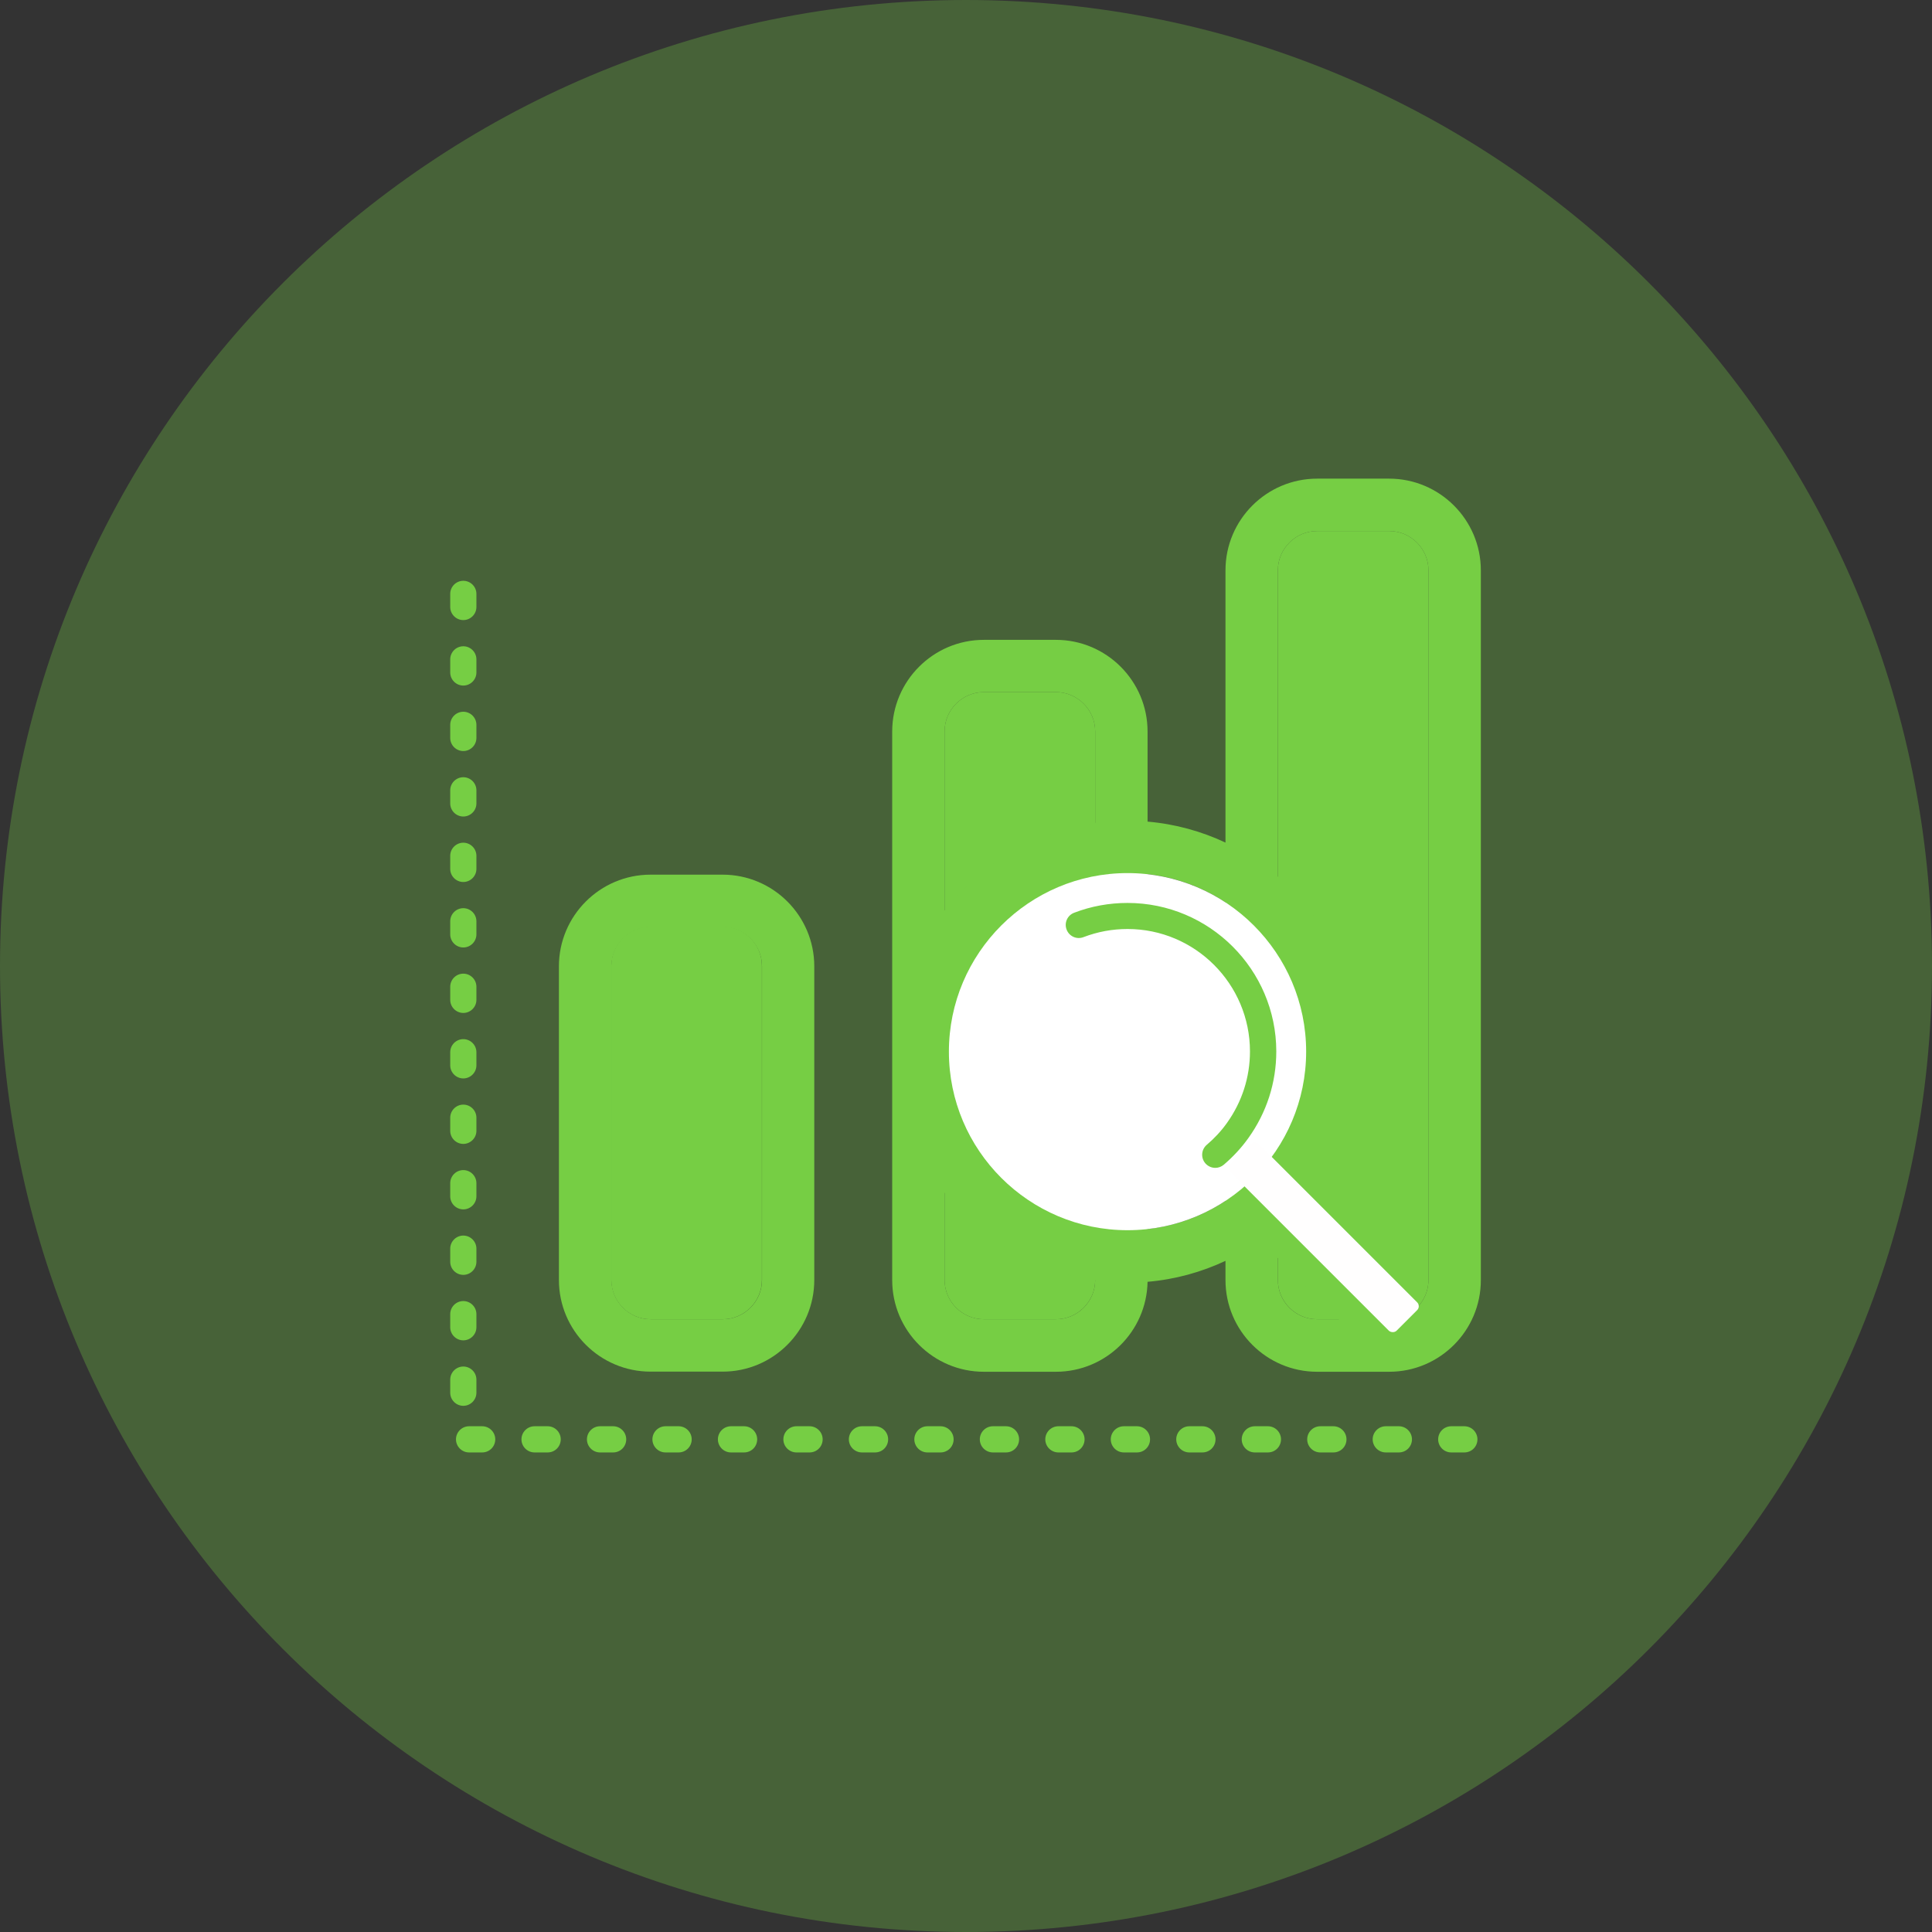 <svg width="2107" height="2107" viewBox="0 0 2107 2107" fill="none" xmlns="http://www.w3.org/2000/svg">
<rect x="0" y="0" width="2107" height="2107" fill="#333333" stroke="none"/>
<path d="M1053.5 2107C1635.33 2107 2107 1635.33 2107 1053.5C2107 471.668 1635.33 0 1053.5 0C471.668 0 0 471.668 0 1053.5C0 1635.33 471.668 2107 1053.5 2107Z" fill="#76CE44" fill-opacity="0.302"/>
<path d="M788.062 1495.88H709.512C654.384 1495.88 609.539 1451.04 609.539 1395.91V1053.86C609.539 998.729 654.384 953.884 709.512 953.884H788.062C843.19 953.884 888.036 998.729 888.036 1053.86V1395.91C888.036 1451.04 843.19 1495.88 788.062 1495.88ZM709.655 1011.01C686.09 1011.01 666.809 1030.29 666.809 1053.86V1395.91C666.809 1419.47 686.09 1438.75 709.655 1438.75H788.205C811.77 1438.75 831.051 1419.47 831.051 1395.91V1053.86C831.051 1030.29 811.77 1011.01 788.205 1011.01H709.655Z" fill="#76CE44"/>
<path d="M1515.01 579.127H1436.46C1412.9 579.127 1393.62 598.408 1393.62 621.973V1395.91C1393.62 1419.47 1412.9 1438.75 1436.46 1438.75H1515.01C1538.58 1438.75 1557.86 1419.47 1557.86 1395.91V621.973C1557.86 598.408 1538.58 579.127 1515.01 579.127ZM1151.54 754.794H1072.99C1049.42 754.794 1030.14 774.075 1030.14 797.64V1395.91C1030.14 1419.47 1049.42 1438.75 1072.99 1438.75H1151.54C1175.1 1438.75 1194.38 1419.47 1194.38 1395.91V797.64C1194.38 774.075 1175.1 754.794 1151.54 754.794ZM788.064 1010.44H709.514C685.948 1010.44 666.668 1029.72 666.668 1053.29V1395.91C666.668 1419.47 685.948 1438.75 709.514 1438.75H788.064C811.629 1438.75 830.909 1419.47 830.909 1395.91V1053.29C830.909 1029.72 811.772 1010.44 788.064 1010.44Z" fill="#76CE44"/>
<path d="M1515.01 522H1436.46C1381.33 522 1336.49 566.845 1336.49 621.973V918.893C1310.35 906.611 1281.64 898.613 1251.51 896.042V797.783C1251.51 742.655 1206.66 697.81 1151.54 697.81H1072.99C1017.86 697.81 973.013 742.655 973.013 797.783V1396.05C973.013 1451.18 1017.86 1496.02 1072.99 1496.02H1151.54C1206.09 1496.02 1250.51 1452.18 1251.51 1397.91C1281.64 1395.34 1310.35 1387.34 1336.49 1375.06V1396.05C1336.49 1451.18 1381.33 1496.02 1436.46 1496.02H1515.01C1570.14 1496.02 1614.98 1451.18 1614.98 1396.05V621.973C1614.98 566.845 1570 522 1515.01 522ZM1393.61 1041.86C1413.04 1072.14 1424.32 1108.13 1424.32 1146.83C1424.32 1185.39 1413.04 1221.38 1393.61 1251.8V1041.86ZM1034.85 1146.83C1034.85 1051.43 1103.69 971.879 1194.38 955.312V1338.35C1103.69 1321.78 1034.85 1242.23 1034.85 1146.83ZM1072.99 754.795H1151.54C1175.1 754.795 1194.38 774.075 1194.38 797.64V897.47C1127.83 906.897 1069.56 942.316 1030.14 993.159V797.64C1030.14 774.075 1049.42 754.795 1072.99 754.795ZM1151.54 1438.75H1072.99C1049.42 1438.75 1030.14 1419.47 1030.14 1395.91V1300.5C1069.42 1351.35 1127.69 1386.91 1194.38 1396.19C1194.24 1419.76 1175.1 1438.75 1151.54 1438.75ZM1251.51 1340.35V953.313C1282.64 956.74 1311.49 967.594 1336.49 984.161V1309.65C1311.49 1326.07 1282.64 1336.92 1251.51 1340.35ZM1393.61 1395.91V1371.77L1460.17 1438.75H1436.46C1412.75 1438.75 1393.61 1419.62 1393.61 1395.91ZM1557.86 1395.91C1557.86 1412.05 1548.86 1426.19 1535.58 1433.47L1417.32 1314.64C1457.17 1270.08 1481.45 1211.24 1481.45 1146.83C1481.45 1070.57 1447.31 1002.01 1393.61 955.883V621.973C1393.61 598.408 1412.89 579.127 1436.46 579.127H1515.01C1538.58 579.127 1557.86 598.408 1557.86 621.973V1395.91ZM1596.99 1584H1582.71C1574.85 1584 1568.42 1577.57 1568.42 1569.72C1568.42 1561.86 1574.85 1555.44 1582.71 1555.44H1596.99C1604.84 1555.44 1611.27 1561.86 1611.27 1569.72C1611.27 1577.57 1604.99 1584 1596.99 1584ZM1525.58 1584H1511.3C1503.44 1584 1497.01 1577.57 1497.01 1569.72C1497.01 1561.86 1503.44 1555.44 1511.3 1555.44H1525.58C1533.43 1555.44 1539.86 1561.86 1539.86 1569.72C1539.86 1577.57 1533.58 1584 1525.58 1584ZM1454.17 1584H1439.89C1432.03 1584 1425.61 1577.57 1425.61 1569.72C1425.61 1561.86 1432.03 1555.44 1439.89 1555.44H1454.17C1462.02 1555.44 1468.45 1561.86 1468.45 1569.72C1468.45 1577.57 1462.17 1584 1454.17 1584ZM1382.76 1584H1368.48C1360.62 1584 1354.2 1577.57 1354.2 1569.72C1354.2 1561.86 1360.62 1555.44 1368.48 1555.44H1382.76C1390.62 1555.44 1397.04 1561.86 1397.04 1569.72C1397.04 1577.57 1390.76 1584 1382.76 1584ZM1311.35 1584H1297.07C1289.21 1584 1282.79 1577.57 1282.79 1569.72C1282.79 1561.86 1289.21 1555.44 1297.07 1555.44H1311.35C1319.21 1555.44 1325.63 1561.86 1325.63 1569.72C1325.63 1577.57 1319.35 1584 1311.35 1584ZM1239.94 1584H1225.66C1217.8 1584 1211.38 1577.57 1211.38 1569.72C1211.38 1561.86 1217.8 1555.44 1225.66 1555.44H1239.94C1247.8 1555.44 1254.22 1561.86 1254.22 1569.72C1254.22 1577.57 1247.94 1584 1239.94 1584ZM1168.53 1584H1154.25C1146.4 1584 1139.97 1577.57 1139.97 1569.72C1139.97 1561.86 1146.4 1555.44 1154.25 1555.44H1168.53C1176.39 1555.44 1182.81 1561.86 1182.81 1569.72C1182.81 1577.57 1176.53 1584 1168.53 1584ZM1097.12 1584H1082.84C1074.99 1584 1068.56 1577.57 1068.56 1569.72C1068.56 1561.86 1074.99 1555.44 1082.84 1555.44H1097.12C1104.98 1555.44 1111.4 1561.86 1111.4 1569.72C1111.4 1577.57 1105.12 1584 1097.12 1584ZM1025.71 1584H1011.43C1003.58 1584 997.15 1577.57 997.15 1569.72C997.15 1561.86 1003.58 1555.44 1011.43 1555.44H1025.71C1033.57 1555.44 1040 1561.86 1040 1569.72C1040 1577.57 1033.71 1584 1025.71 1584ZM954.304 1584H940.022C932.167 1584 925.74 1577.57 925.74 1569.72C925.74 1561.86 932.167 1555.44 940.022 1555.44H954.304C962.159 1555.44 968.586 1561.86 968.586 1569.72C968.586 1577.57 962.302 1584 954.304 1584ZM882.895 1584H868.613C860.758 1584 854.331 1577.57 854.331 1569.72C854.331 1561.86 860.758 1555.44 868.613 1555.44H882.895C890.75 1555.44 897.176 1561.86 897.176 1569.72C897.176 1577.57 890.892 1584 882.895 1584ZM811.485 1584H797.203C789.348 1584 782.921 1577.57 782.921 1569.72C782.921 1561.86 789.348 1555.44 797.203 1555.44H811.485C819.34 1555.44 825.767 1561.86 825.767 1569.72C825.767 1577.57 819.483 1584 811.485 1584ZM740.076 1584H725.794C717.939 1584 711.512 1577.57 711.512 1569.72C711.512 1561.86 717.939 1555.44 725.794 1555.44H740.076C747.931 1555.44 754.358 1561.86 754.358 1569.72C754.358 1577.57 748.074 1584 740.076 1584ZM668.666 1584H654.385C646.53 1584 640.103 1577.57 640.103 1569.72C640.103 1561.86 646.53 1555.44 654.385 1555.44H668.666C676.521 1555.44 682.948 1561.86 682.948 1569.72C682.948 1577.57 676.664 1584 668.666 1584ZM597.257 1584H582.975C575.12 1584 568.693 1577.57 568.693 1569.72C568.693 1561.86 575.12 1555.44 582.975 1555.44H597.257C605.112 1555.44 611.539 1561.86 611.539 1569.72C611.539 1577.57 605.255 1584 597.257 1584ZM525.848 1584H511.566C503.711 1584 497.284 1577.57 497.284 1569.72C497.284 1561.86 503.711 1555.44 511.566 1555.44H525.848C533.703 1555.44 540.13 1561.86 540.13 1569.72C540.13 1577.57 533.846 1584 525.848 1584ZM505.282 1533.16C497.427 1533.16 491 1526.73 491 1518.87V1504.59C491 1496.74 497.427 1490.31 505.282 1490.31C513.137 1490.31 519.564 1496.74 519.564 1504.59V1518.87C519.564 1526.73 513.137 1533.16 505.282 1533.16ZM505.282 1461.75C497.427 1461.75 491 1455.32 491 1447.47V1433.18C491 1425.33 497.427 1418.9 505.282 1418.9C513.137 1418.9 519.564 1425.33 519.564 1433.18V1447.47C519.564 1455.32 513.137 1461.75 505.282 1461.75ZM505.282 1390.34C497.427 1390.34 491 1383.91 491 1376.06V1361.77C491 1353.92 497.427 1347.49 505.282 1347.49C513.137 1347.49 519.564 1353.92 519.564 1361.77V1376.06C519.564 1383.91 513.137 1390.34 505.282 1390.34ZM505.282 1318.93C497.427 1318.93 491 1312.5 491 1304.65V1290.36C491 1282.51 497.427 1276.08 505.282 1276.08C513.137 1276.08 519.564 1282.51 519.564 1290.36V1304.65C519.564 1312.5 513.137 1318.93 505.282 1318.93ZM505.282 1247.52C497.427 1247.52 491 1241.09 491 1233.24V1218.96C491 1211.1 497.427 1204.67 505.282 1204.67C513.137 1204.67 519.564 1211.1 519.564 1218.96V1233.24C519.564 1241.09 513.137 1247.52 505.282 1247.52ZM505.282 1176.11C497.427 1176.11 491 1169.68 491 1161.83V1147.55C491 1139.69 497.427 1133.26 505.282 1133.26C513.137 1133.26 519.564 1139.69 519.564 1147.55V1161.83C519.564 1169.68 513.137 1176.11 505.282 1176.11ZM505.282 1104.7C497.427 1104.7 491 1098.27 491 1090.42V1076.14C491 1068.28 497.427 1061.85 505.282 1061.85C513.137 1061.85 519.564 1068.28 519.564 1076.14V1090.42C519.564 1098.27 513.137 1104.7 505.282 1104.7ZM505.282 1033.29C497.427 1033.29 491 1026.86 491 1019.01V1004.73C491 996.872 497.427 990.445 505.282 990.445C513.137 990.445 519.564 996.872 519.564 1004.73V1019.01C519.564 1026.86 513.137 1033.29 505.282 1033.29ZM505.282 961.882C497.427 961.882 491 955.455 491 947.6V933.318C491 925.463 497.427 919.036 505.282 919.036C513.137 919.036 519.564 925.463 519.564 933.318V947.6C519.564 955.455 513.137 961.882 505.282 961.882ZM505.282 890.472C497.427 890.472 491 884.046 491 876.19V861.909C491 854.054 497.427 847.627 505.282 847.627C513.137 847.627 519.564 854.054 519.564 861.909V876.19C519.564 884.046 513.137 890.472 505.282 890.472ZM505.282 819.063C497.427 819.063 491 812.636 491 804.781V790.499C491 782.644 497.427 776.217 505.282 776.217C513.137 776.217 519.564 782.644 519.564 790.499V804.781C519.564 812.636 513.137 819.063 505.282 819.063ZM505.282 747.654C497.427 747.654 491 741.227 491 733.372V719.09C491 711.235 497.427 704.808 505.282 704.808C513.137 704.808 519.564 711.235 519.564 719.09V733.372C519.564 741.227 513.137 747.654 505.282 747.654ZM505.282 676.244C497.427 676.244 491 669.817 491 661.962V647.68C491 639.825 497.427 633.399 505.282 633.399C513.137 633.399 519.564 639.825 519.564 647.68V661.962C519.564 669.817 513.137 676.244 505.282 676.244Z" fill="#76CE44"/>
<path d="M1229.66 952.17C1122.26 952.17 1034.85 1039.57 1034.85 1146.97C1034.85 1254.37 1122.26 1341.64 1229.66 1341.64C1337.06 1341.64 1424.46 1254.23 1424.46 1146.83C1424.46 1039.43 1337.06 952.17 1229.66 952.17Z" fill="white"/>
<path d="M1229.66 984.732C1209.66 984.732 1189.96 988.303 1171.39 995.444C1163.96 998.3 1160.39 1006.58 1163.25 1013.87C1166.1 1021.29 1174.39 1024.86 1181.67 1022.01C1196.95 1016.15 1213.09 1013.15 1229.66 1013.15C1303.35 1013.15 1363.19 1073.14 1363.19 1146.69C1363.19 1174.82 1354.48 1201.67 1338.2 1224.52C1331.92 1233.38 1324.49 1241.38 1316.06 1248.52C1310.07 1253.66 1309.35 1262.66 1314.49 1268.66C1317.35 1271.94 1321.35 1273.65 1325.35 1273.65C1328.63 1273.65 1331.92 1272.51 1334.63 1270.23C1344.63 1261.66 1353.77 1251.95 1361.48 1241.09C1381.33 1213.39 1391.9 1180.82 1391.9 1146.55C1391.76 1057.43 1319.06 984.732 1229.66 984.732Z" fill="#76CE44"/>
<rect x="1337.61" y="1274.18" width="43.694" height="256.349" rx="6" transform="rotate(-45 1337.61 1274.18)" fill="#FFFEFE"/>
</svg>
